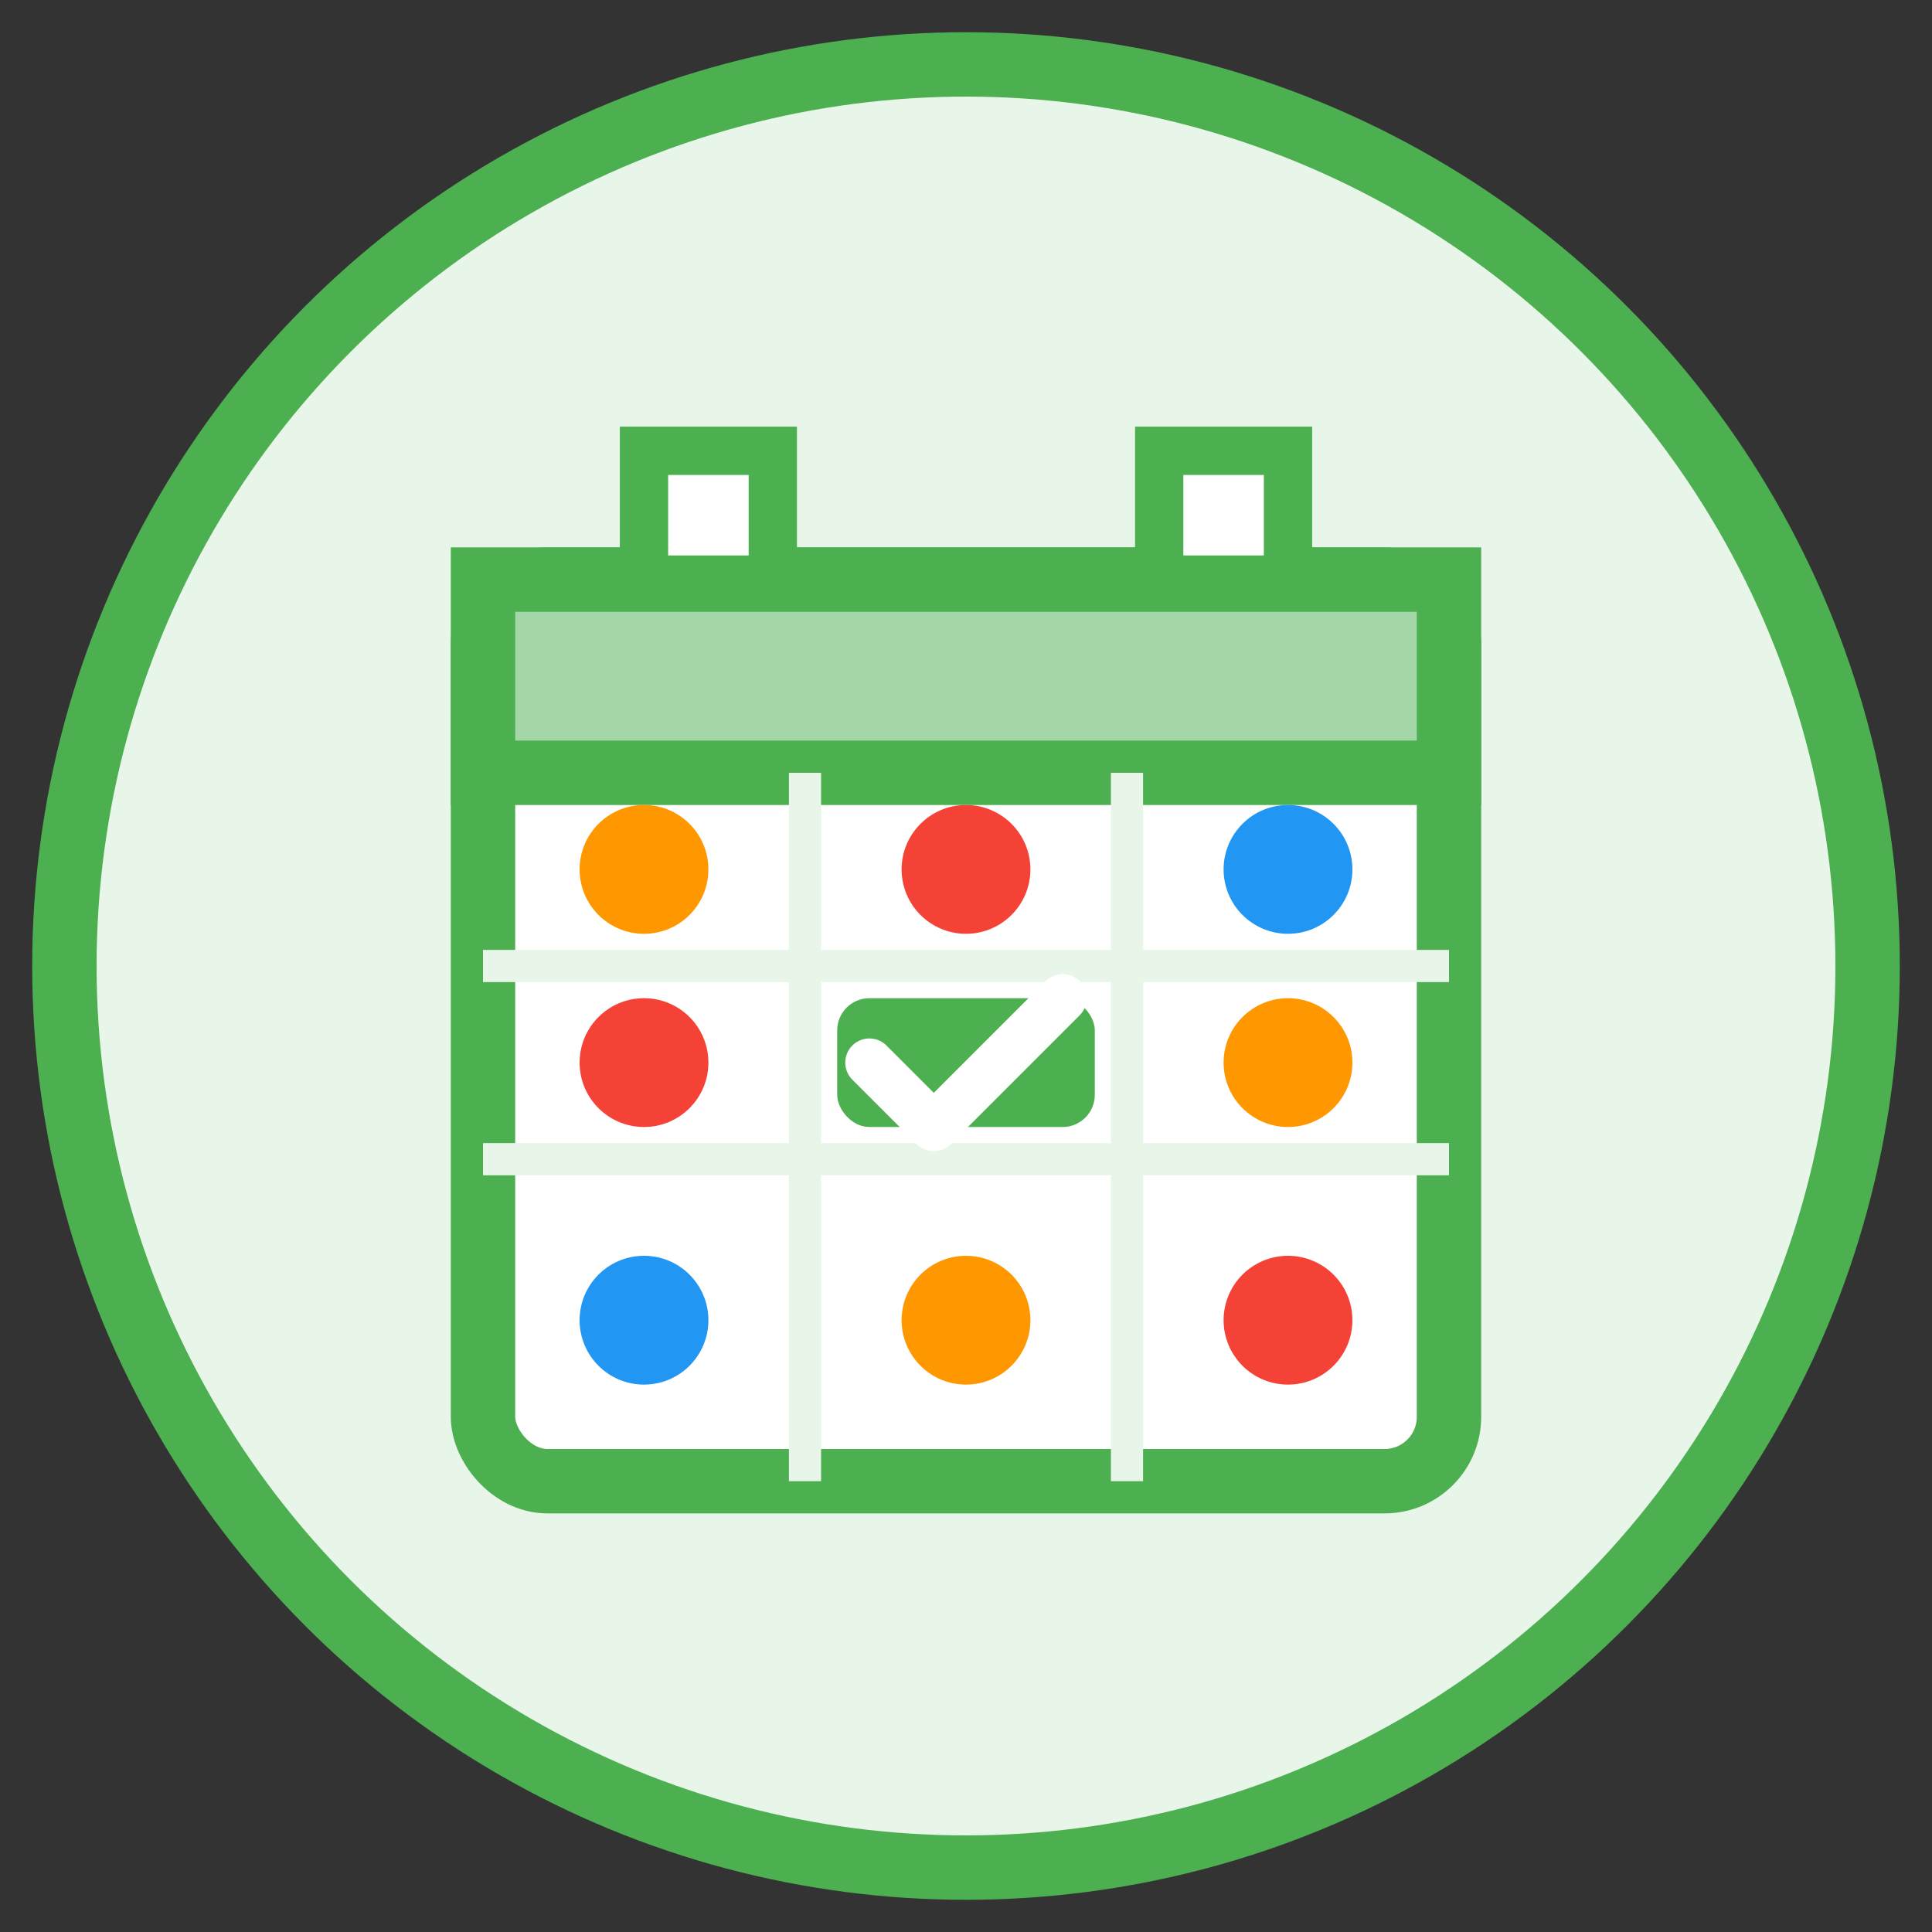<svg xmlns="http://www.w3.org/2000/svg" width="60" height="60" viewBox="0 0 60 60">
  <rect x="0" y="0" width="60" height="60" fill="#333333" stroke="none"/>
  <!-- Background Circle -->
  <circle cx="30" cy="30" r="28" fill="#e8f5e9" stroke="#4caf50" stroke-width="2"/>
  
  <!-- Calendar Base -->
  <rect x="15" y="18" width="30" height="28" rx="2" ry="2" fill="#ffffff" stroke="#4caf50" stroke-width="2"/>
  
  <!-- Calendar Header -->
  <rect x="15" y="18" width="30" height="6" fill="#a5d6a7" stroke="#4caf50" stroke-width="2"/>
  
  <!-- Calendar Tabs -->
  <rect x="20" y="14" width="4" height="4" fill="#ffffff" stroke="#4caf50" stroke-width="1.5"/>
  <rect x="36" y="14" width="4" height="4" fill="#ffffff" stroke="#4caf50" stroke-width="1.5"/>
  
  <!-- Calendar Grid -->
  <line x1="15" y1="30" x2="45" y2="30" stroke="#e8f5e9" stroke-width="1"/>
  <line x1="15" y1="36" x2="45" y2="36" stroke="#e8f5e9" stroke-width="1"/>
  <line x1="25" y1="24" x2="25" y2="46" stroke="#e8f5e9" stroke-width="1"/>
  <line x1="35" y1="24" x2="35" y2="46" stroke="#e8f5e9" stroke-width="1"/>
  
  <!-- Selected Date -->
  <rect x="26" y="31" width="8" height="4" rx="1" ry="1" fill="#4caf50"/>
  
  <!-- Food Icons in Calendar -->
  <circle cx="20" cy="27" r="2" fill="#ff9800"/>
  <circle cx="30" cy="27" r="2" fill="#f44336"/>
  <circle cx="40" cy="27" r="2" fill="#2196f3"/>
  
  <circle cx="20" cy="33" r="2" fill="#f44336"/>
  <circle cx="40" cy="33" r="2" fill="#ff9800"/>
  
  <circle cx="20" cy="41" r="2" fill="#2196f3"/>
  <circle cx="30" cy="41" r="2" fill="#ff9800"/>
  <circle cx="40" cy="41" r="2" fill="#f44336"/>
  
  <!-- CheckMark Symbol -->
  <path d="M27,33 L29,35 L33,31" stroke="#ffffff" stroke-width="1.5" fill="none" stroke-linecap="round" stroke-linejoin="round"/>
</svg>
